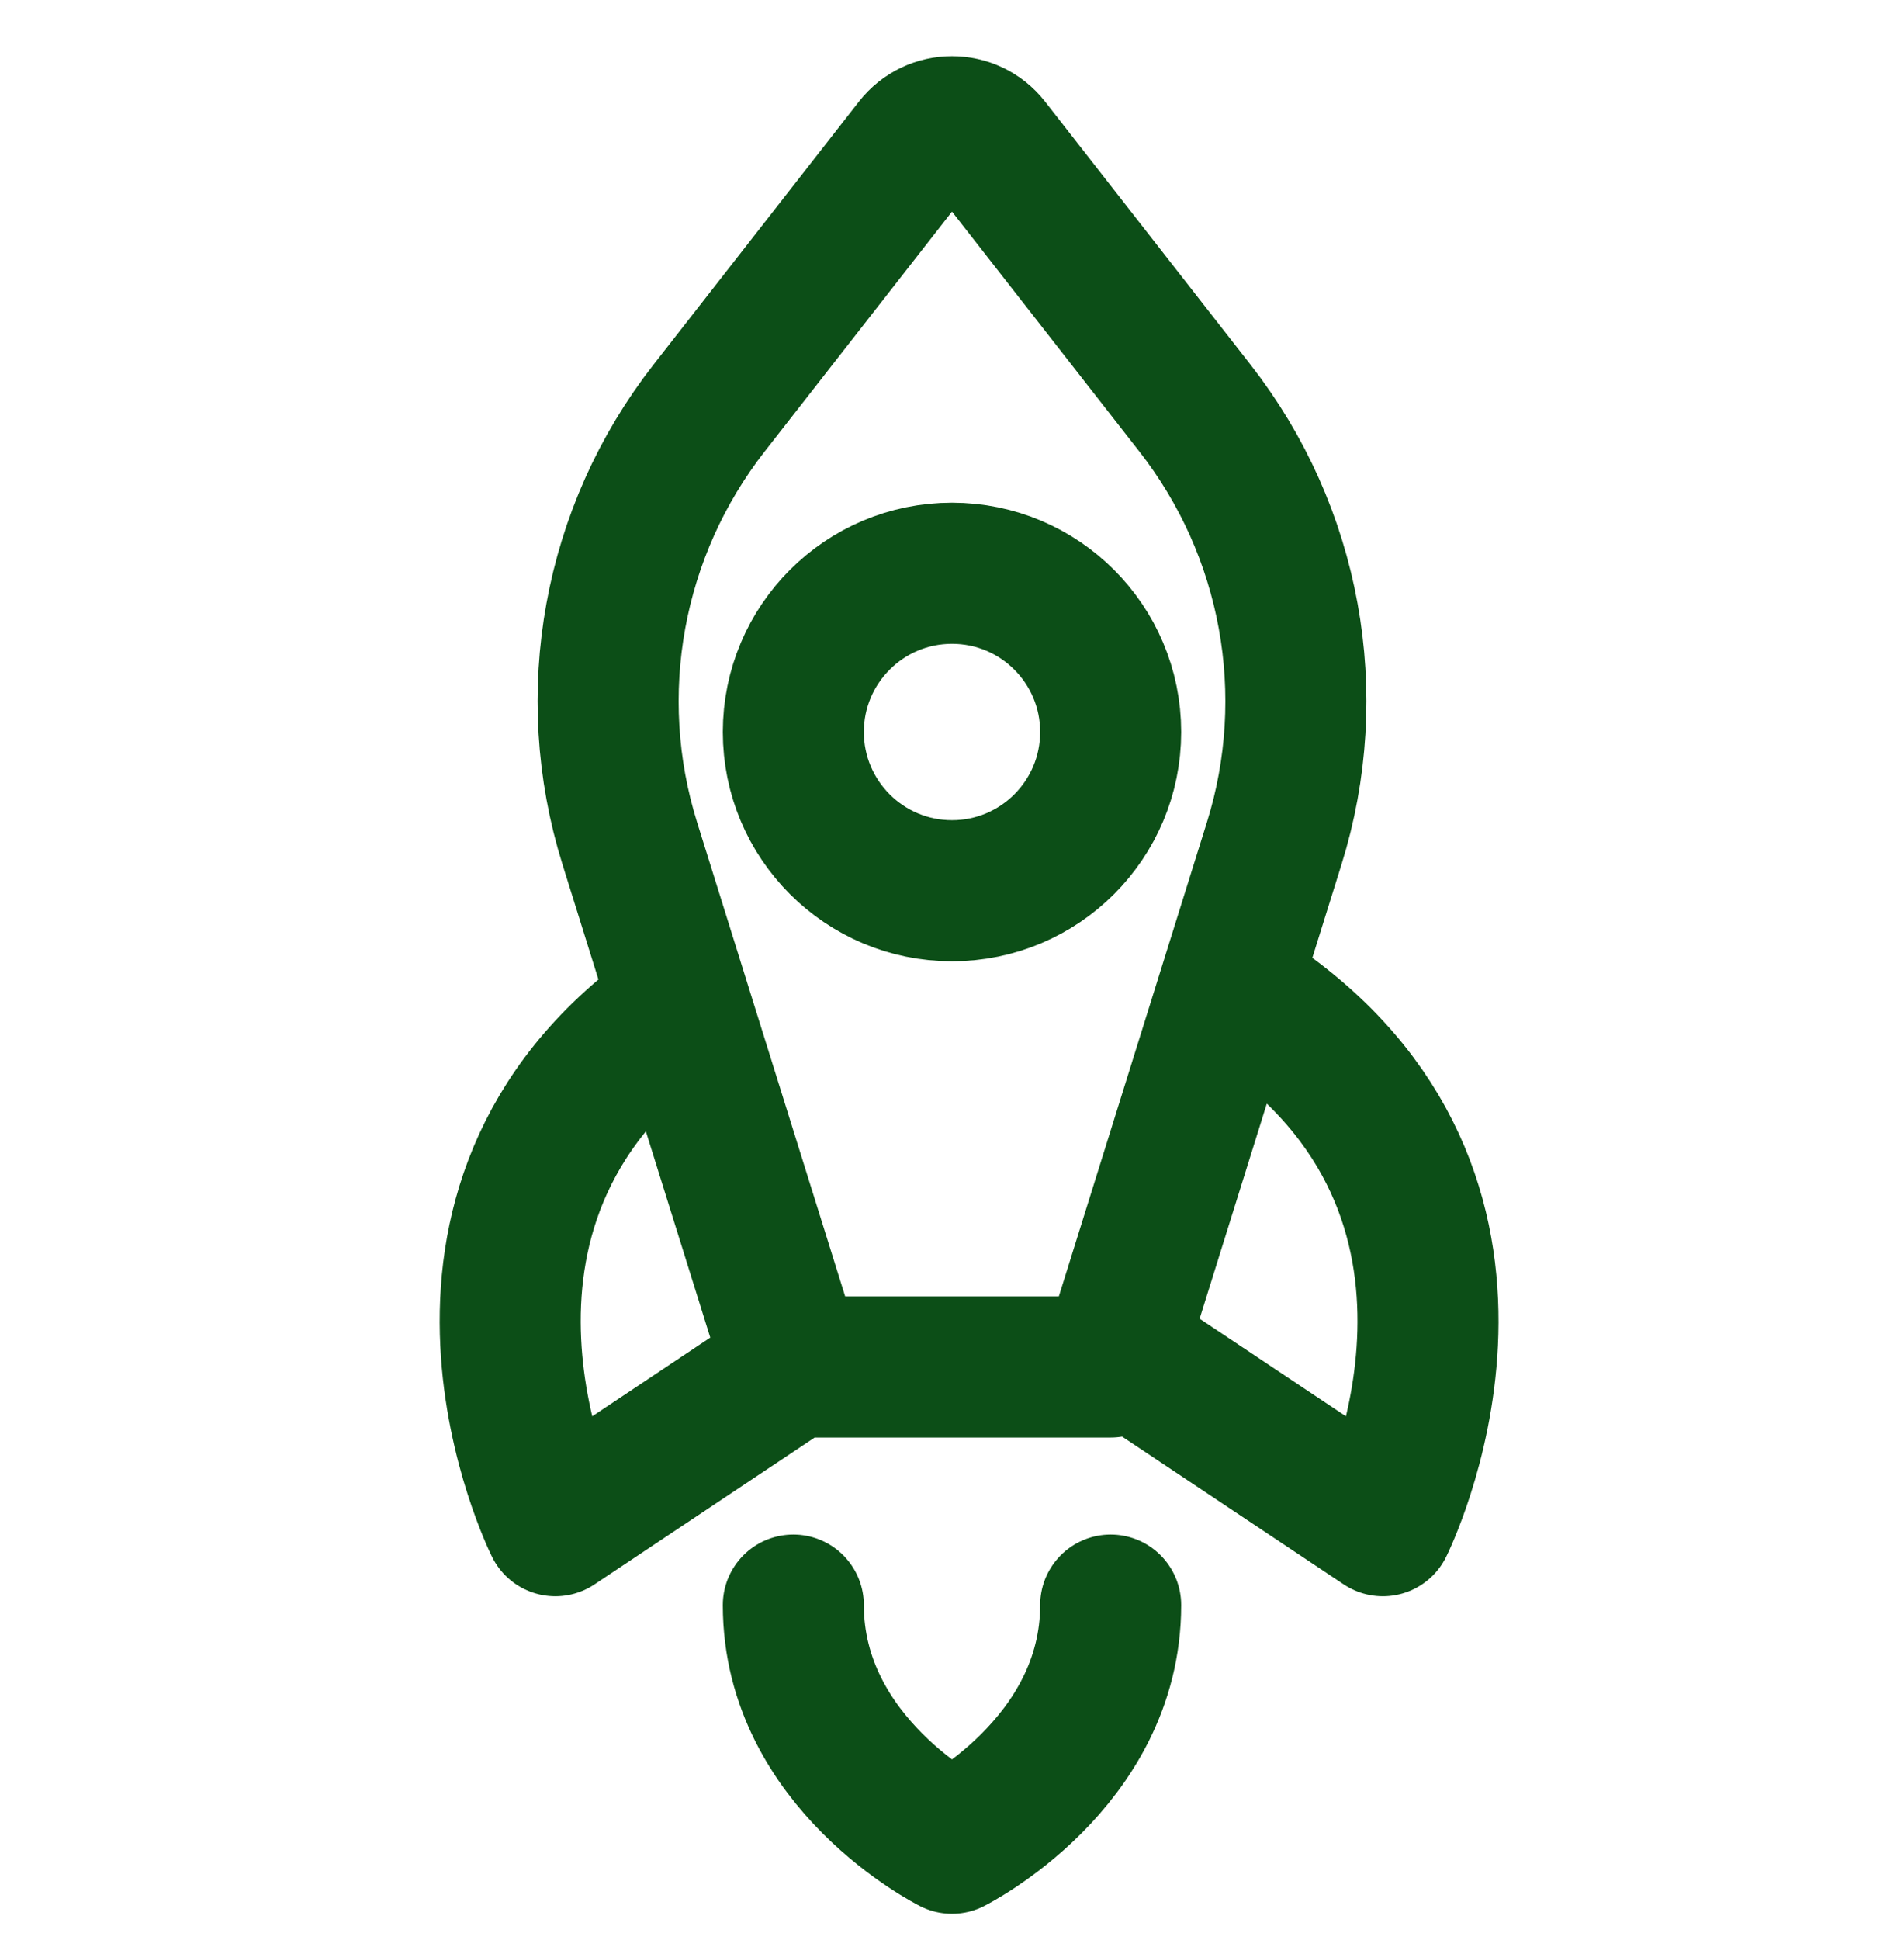 <svg width="54" height="55" viewBox="0 0 54 55" fill="none" xmlns="http://www.w3.org/2000/svg">
<g id="rocket" clip-path="url(#clip0_5296_12733)">
<path id="Vector" d="M22.5 38.75L31.5 38.75L36.138 23.908C37.461 19.676 36.621 15.064 33.891 11.57L28.064 4.112C27.523 3.42 26.477 3.42 25.936 4.112L20.109 11.57C17.379 15.064 16.539 19.676 17.862 23.908L22.5 38.75ZM22.5 38.75L15.75 43.25C15.75 43.25 11.25 34.25 19.125 28.625M31.5 45.5C31.5 50 27 52.25 27 52.25C27 52.25 22.5 50 22.5 45.5M32.47 38.75L39.22 43.25C39.22 43.25 43.72 34.25 35.845 28.625M22.5 20.75C22.5 23.235 24.515 25.25 27 25.25C29.485 25.25 31.5 23.235 31.5 20.75C31.5 18.265 29.485 16.25 27 16.25C24.515 16.25 22.5 18.265 22.5 20.75Z" stroke="#0C4E17" stroke-width="4" stroke-linecap="round" stroke-linejoin="round"/>
</g>
<defs>
<clipPath id="clip0_5296_12733">
<rect width="54" height="54" fill="white" transform="translate(0 0.5)"/>
</clipPath>
</defs>
</svg>
